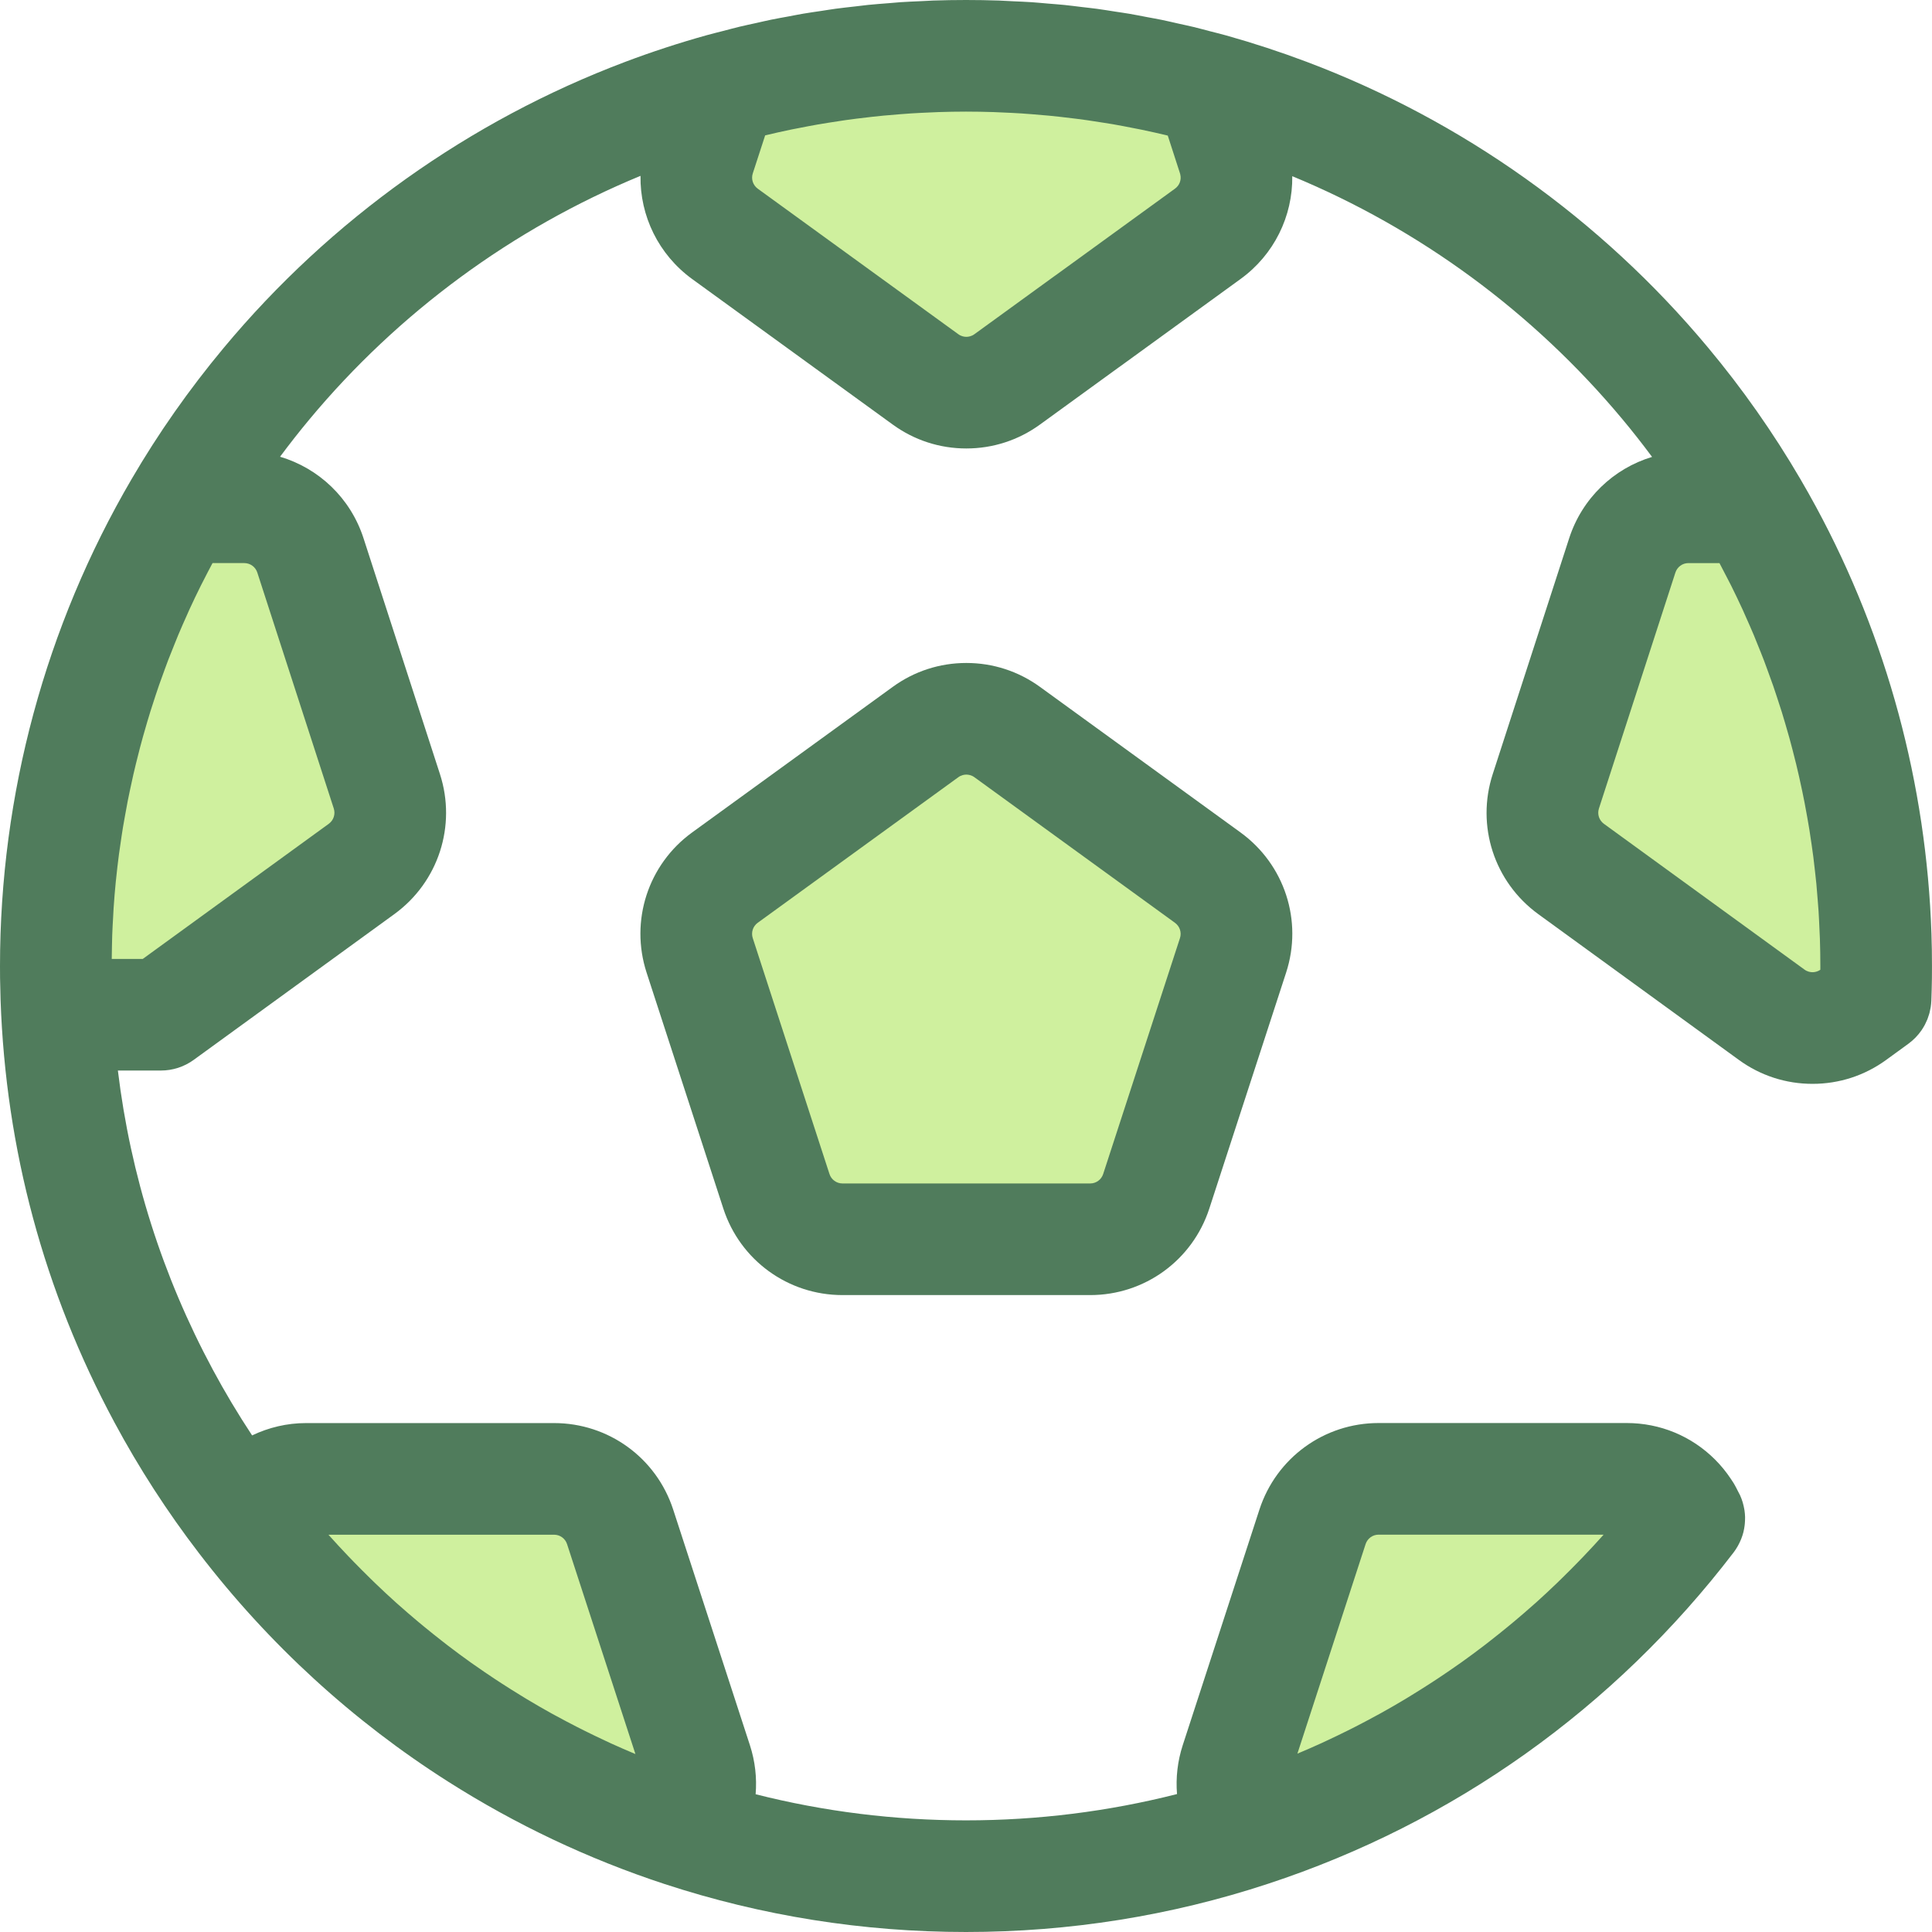 <?xml version="1.0" encoding="iso-8859-1"?>
<!-- Uploaded to: SVG Repo, www.svgrepo.com, Generator: SVG Repo Mixer Tools -->
<svg height="800px" width="800px" version="1.1" id="Layer_1" xmlns="http://www.w3.org/2000/svg" xmlns:xlink="http://www.w3.org/1999/xlink" 
	 viewBox="0 0 512.002 512.002" xml:space="preserve">
<g>
	<path style="fill:#CFF09E;" d="M14.806,259.02c0.03,1.834,0.072,3.655,0.13,5.476l6.082,4.421h21.626l53.191-38.644
		c6.443-4.695,9.144-12.988,6.688-20.571l-20.266-62.538c-2.47-7.585-9.534-12.727-17.509-12.727H47.643
		c-20.889,35.696-32.852,77.243-32.852,121.566C14.791,257.011,14.791,258.008,14.806,259.02z"/>
	<path style="fill:#CFF09E;" d="M416.339,230.271l53.191,38.659c6.443,4.681,15.198,4.681,21.64-0.015l5.879-4.276
		c0.072-1.834,0.115-3.67,0.145-5.518c0.015-1.04,0.015-2.08,0.015-3.121c0-44.321-11.961-85.868-32.85-121.566h-16.916
		c-7.974,0-15.039,5.143-17.509,12.727L409.665,209.7C407.195,217.284,409.896,225.576,416.339,230.271z"/>
	<path style="fill:#CFF09E;" d="M180.736,485.233c4.434-4.81,6.024-11.745,3.943-18.144l-20.34-62.466
		c-2.47-7.57-9.521-12.698-17.495-12.698h-65.73c-7.237,0-13.71,4.218-16.671,10.646C93.669,440.739,134.059,469.92,180.736,485.233
		z"/>
	<path style="fill:#CFF09E;" d="M185.416,253.168l20.34,62.538c2.47,7.585,9.534,12.713,17.509,12.713h65.658
		c7.96,0,15.025-5.128,17.495-12.713l20.355-62.538c2.47-7.585-0.246-15.891-6.703-20.586l-53.163-38.586
		c-6.458-4.681-15.183-4.681-21.626,0l-53.177,38.586C185.647,237.277,182.961,245.585,185.416,253.168z"/>
	<path style="fill:#CFF09E;" d="M185.431,41.373l5.792-17.783h0.015c20.615-5.736,42.328-8.799,64.763-8.799
		c22.537,0,44.335,3.091,65.037,8.87h0.015l5.734,17.725c0.173,0.506,0.303,1.025,0.419,1.546
		c1.661,7.137-1.098,14.664-7.122,19.025L288.1,85.173c-0.015,0-0.015,0-0.015,0l-21.177,15.371c-6.458,4.681-15.183,4.681-21.626,0
		l-53.163-38.571C185.662,57.277,182.961,48.956,185.431,41.373z"/>
	<path style="fill:#CFF09E;" d="M327.51,467.074l20.326-62.451c2.47-7.57,9.534-12.713,17.509-12.713h65.745
		c4.984,0,9.621,2.009,12.988,5.373c0.896,0.896,1.691,1.878,2.384,2.948c0.101,0.145,0.203,0.275,0.288,0.419
		c0.043,0.073,0.087,0.145,0.115,0.217c0.303,0.491,0.578,1.012,0.824,1.546c-29.225,38.211-69.603,67.421-116.278,82.762
		C327.004,480.366,325.429,473.46,327.51,467.074z"/>
</g>
<g>
	<path style="fill:#507C5C;" d="M511.859,247.493c-1.315-39.647-11.802-78.445-30.583-113.153c-1.342-2.48-2.726-4.939-4.152-7.376
		c-0.001-0.003-0.003-0.004-0.004-0.007c-7.157-12.256-15.412-24.007-24.534-34.923c-28.364-33.988-65.148-60.154-106.368-75.671
		c-6.856-2.584-13.974-4.919-21.16-6.941c-0.121-0.034-0.243-0.067-0.365-0.098c-1.43-0.398-2.874-0.745-4.31-1.118
		c-1.346-0.349-2.686-0.72-4.038-1.047c-1.352-0.327-2.716-0.606-4.073-0.911c-1.466-0.328-2.927-0.68-4.399-0.982
		c-1.288-0.265-2.585-0.485-3.878-0.731c-1.552-0.294-3.099-0.609-4.656-0.876c-1.272-0.217-2.551-0.389-3.826-0.587
		c-1.586-0.246-3.168-0.512-4.76-0.728c-1.353-0.183-2.714-0.321-4.07-0.484c-1.522-0.182-3.039-0.386-4.564-0.541
		c-1.464-0.149-2.934-0.248-4.402-0.373c-1.424-0.12-2.846-0.265-4.273-0.361c-1.694-0.114-3.393-0.176-5.091-0.257
		c-1.207-0.058-2.409-0.142-3.618-0.183C261.827,0.049,258.916,0,256.001,0c-2.9,0-5.799,0.049-8.693,0.145
		c-1.026,0.034-2.049,0.108-3.074,0.155c-1.865,0.084-3.733,0.157-5.594,0.281c-1.018,0.068-2.029,0.176-3.045,0.256
		c-1.864,0.148-3.729,0.283-5.586,0.47c-1.102,0.111-2.196,0.263-3.297,0.389c-1.766,0.201-3.534,0.388-5.294,0.626
		c-1.225,0.166-2.442,0.376-3.665,0.558c-1.626,0.244-3.255,0.469-4.877,0.744c-1.263,0.214-2.519,0.473-3.779,0.707
		c-1.569,0.291-3.145,0.561-4.708,0.882c-1.328,0.272-2.646,0.59-3.97,0.883c-1.484,0.328-2.973,0.636-4.451,0.991
		c-1.454,0.349-2.895,0.747-4.341,1.121c-1.33,0.345-2.665,0.664-3.991,1.031c-0.004,0.001-0.007,0.003-0.012,0.004
		c-0.01,0.003-0.022,0.006-0.033,0.009c-0.112,0.03-0.225,0.059-0.336,0.09c-7.273,2.025-14.544,4.403-21.611,7.071
		C124.371,31.987,87.584,58.202,59.265,92.215c-9.116,10.936-17.326,22.634-24.389,34.75C12.06,165.954,0,210.574,0,256.001
		c0,1.081,0,2.148,0.016,3.258c0.031,1.909,0.075,3.804,0.135,5.699c0,0.001,0,0.003,0,0.004c0,0.015,0,0.03,0.001,0.044
		c1.368,39.558,11.518,77.218,30.166,111.925c6.475,12.069,14.01,23.727,22.38,34.634c18.545,24.218,40.929,44.636,66.176,60.66
		c17.77,11.279,36.946,20.401,57.249,27.063c0.007,0.003,0.015,0.004,0.024,0.006c25.693,8.431,52.559,12.707,79.853,12.707
		c27.378,0,54.306-4.298,80.029-12.773c49.141-16.153,91.814-46.523,123.407-87.828c0.38-0.497,0.71-1.013,1.018-1.538
		c0.08-0.138,0.152-0.277,0.228-0.417c0.235-0.433,0.447-0.873,0.633-1.321c0.049-0.118,0.104-0.234,0.149-0.352
		c0.223-0.575,0.417-1.16,0.565-1.751c0.007-0.027,0.01-0.055,0.016-0.081c0.135-0.553,0.231-1.111,0.302-1.671
		c0.019-0.151,0.034-0.302,0.049-0.453c0.046-0.494,0.07-0.988,0.067-1.484c0-0.112,0.007-0.223,0.003-0.336
		c-0.016-0.584-0.071-1.165-0.157-1.744c-0.022-0.151-0.055-0.3-0.083-0.453c-0.083-0.461-0.186-0.917-0.314-1.37
		c-0.041-0.149-0.08-0.299-0.126-0.447c-0.182-0.58-0.393-1.152-0.646-1.708c-0.004-0.01-0.007-0.021-0.012-0.031
		c-0.047-0.105-0.108-0.198-0.157-0.302c-0.157-0.321-0.315-0.64-0.494-0.951c-0.231-0.445-0.444-0.907-0.692-1.331
		c-0.132-0.24-0.251-0.445-0.354-0.615c-0.248-0.414-0.51-0.809-0.769-1.171c-1.204-1.812-2.593-3.507-4.13-5.047
		c-6.258-6.259-14.585-9.707-23.446-9.707H365.34c-14.408,0-27.095,9.209-31.574,22.926l-20.326,62.447
		c-1.381,4.242-1.868,8.644-1.519,12.954c-18.176,4.624-36.922,6.971-55.926,6.971c-18.928,0-37.613-2.331-55.744-6.922
		c0.355-4.319-0.13-8.732-1.513-12.988l-20.343-62.475c-4.47-13.698-17.151-22.901-31.555-22.901h-65.73
		c-5.041,0-9.907,1.167-14.298,3.269c-3.745-5.677-7.24-11.51-10.435-17.465c-13.359-24.866-21.781-51.45-25.137-79.231h11.401
		c3.124,0,6.166-0.988,8.693-2.825l53.21-38.657c11.642-8.483,16.483-23.386,12.047-37.085l-20.272-62.555
		c-3.452-10.604-11.825-18.496-22.103-21.544c2.501-3.36,5.09-6.663,7.777-9.889c23.596-28.341,53.827-50.549,87.751-64.547
		c-0.164,10.596,4.755,20.846,13.689,27.344l53.155,38.566c5.705,4.144,12.448,6.335,19.502,6.335c7.048,0,13.791-2.188,19.506-6.33
		l20.781-15.084c0.139-0.093,0.277-0.189,0.411-0.288l31.97-23.205c8.87-6.424,13.85-16.622,13.71-27.252
		c33.748,13.957,63.853,36.081,87.412,64.31c2.741,3.279,5.384,6.648,7.938,10.086c-10.207,3.081-18.514,10.954-21.955,21.521
		l-20.263,62.518c-4.461,13.699,0.373,28.61,12.044,37.116l53.195,38.66c5.7,4.143,12.445,6.332,19.503,6.332
		c0.001,0,0.001,0,0.001,0c7.072,0,13.829-2.198,19.53-6.351l5.879-4.276c0.015-0.01,0.027-0.022,0.04-0.033
		c1.316-0.964,2.464-2.142,3.399-3.486c0.043-0.062,0.083-0.126,0.124-0.188c0.253-0.377,0.49-0.765,0.708-1.164
		c0.049-0.089,0.095-0.177,0.142-0.268c0.198-0.382,0.38-0.772,0.544-1.173c0.043-0.104,0.087-0.207,0.129-0.312
		c0.151-0.39,0.283-0.791,0.401-1.198c0.034-0.117,0.072-0.231,0.104-0.349c0.106-0.405,0.191-0.818,0.263-1.237
		c0.021-0.12,0.05-0.237,0.068-0.358c0.078-0.527,0.133-1.06,0.155-1.605c0-0.003,0.001-0.006,0.001-0.009
		c0.077-1.952,0.123-3.903,0.154-5.896c0.016-1.109,0.016-2.217,0.016-3.326C512,253.161,511.953,250.326,511.859,247.493z
		 M365.345,406.701h59.635c-1.702,1.911-3.442,3.781-5.2,5.628c-0.503,0.528-1.013,1.049-1.521,1.572
		c-1.349,1.389-2.713,2.76-4.094,4.112c-0.506,0.495-1.009,0.994-1.518,1.483c-1.839,1.768-3.698,3.51-5.592,5.209
		c-0.138,0.124-0.28,0.243-0.419,0.365c-1.763,1.575-3.554,3.116-5.363,4.634c-0.564,0.473-1.133,0.939-1.702,1.407
		c-1.503,1.235-3.022,2.451-4.554,3.646c-0.522,0.407-1.04,0.819-1.565,1.222c-2.014,1.543-4.05,3.056-6.115,4.527
		c-0.283,0.201-0.572,0.393-0.856,0.595c-1.797,1.269-3.615,2.51-5.447,3.726c-0.623,0.413-1.248,0.819-1.875,1.226
		c-1.652,1.072-3.319,2.121-4.999,3.149c-0.527,0.322-1.047,0.651-1.577,0.969c-2.171,1.305-4.363,2.575-6.579,3.806
		c-0.413,0.229-0.831,0.447-1.245,0.673c-1.833,1.003-3.681,1.982-5.544,2.935c-0.676,0.346-1.355,0.688-2.034,1.026
		c-1.8,0.898-3.615,1.772-5.442,2.622c-0.516,0.241-1.026,0.49-1.546,0.726c-2.105,0.961-4.232,1.883-6.37,2.781l18.073-55.528
		C362.387,407.71,363.772,406.701,365.345,406.701z M150.275,409.202l18.119,55.64c-2.157-0.902-4.298-1.831-6.421-2.798
		c-0.549-0.25-1.092-0.513-1.637-0.768c-1.794-0.836-3.575-1.692-5.344-2.572c-0.698-0.348-1.395-0.698-2.09-1.052
		c-1.839-0.939-3.662-1.904-5.471-2.892c-0.436-0.238-0.879-0.466-1.312-0.708c-2.204-1.222-4.383-2.485-6.54-3.779
		c-0.561-0.336-1.112-0.685-1.67-1.025c-1.645-1.006-3.276-2.031-4.894-3.078c-0.652-0.423-1.306-0.846-1.954-1.276
		c-1.781-1.18-3.547-2.384-5.294-3.615c-0.333-0.235-0.673-0.46-1.004-0.697c-2.053-1.463-4.078-2.966-6.08-4.498
		c-0.54-0.413-1.072-0.837-1.609-1.254c-1.515-1.18-3.016-2.378-4.501-3.599c-0.584-0.479-1.17-0.958-1.75-1.445
		c-1.756-1.472-3.494-2.967-5.206-4.493c-0.189-0.169-0.383-0.33-0.571-0.5c-1.895-1.701-3.757-3.442-5.598-5.209
		c-0.498-0.478-0.988-0.966-1.484-1.45c-1.389-1.358-2.761-2.735-4.118-4.13c-0.509-0.525-1.021-1.047-1.526-1.577
		c-1.717-1.802-3.414-3.625-5.076-5.487c-0.049-0.055-0.099-0.106-0.148-0.161c-0.019-0.021-0.035-0.043-0.055-0.064h59.807
		C148.411,406.716,149.791,407.719,150.275,409.202z M88.452,214.255c0.485,1.498-0.049,3.13-1.31,4.05l-49.304,35.819h-8.225
		c0.009-1.133,0.03-2.263,0.056-3.394c0.022-0.947,0.033-1.893,0.067-2.838c0.058-1.628,0.149-3.254,0.243-4.878
		c0.044-0.772,0.072-1.546,0.124-2.318c0.161-2.393,0.356-4.782,0.593-7.165c0.018-0.185,0.044-0.37,0.064-0.555
		c0.223-2.198,0.476-4.391,0.765-6.58c0.105-0.803,0.235-1.602,0.349-2.404c0.223-1.568,0.448-3.136,0.704-4.698
		c0.152-0.93,0.327-1.856,0.491-2.785c0.251-1.429,0.506-2.856,0.785-4.279c0.191-0.975,0.401-1.945,0.605-2.915
		c0.288-1.373,0.581-2.745,0.896-4.112c0.226-0.985,0.464-1.966,0.704-2.948c0.328-1.349,0.666-2.695,1.019-4.036
		c0.257-0.981,0.524-1.958,0.794-2.934c0.373-1.342,0.759-2.677,1.155-4.011c0.285-0.958,0.574-1.917,0.871-2.872
		c0.423-1.353,0.862-2.699,1.31-4.044c0.308-0.923,0.612-1.846,0.932-2.766c0.482-1.387,0.987-2.766,1.495-4.143
		c0.318-0.862,0.629-1.726,0.958-2.584c0.568-1.479,1.163-2.948,1.762-4.417c0.303-0.742,0.593-1.489,0.904-2.229
		c0.748-1.781,1.529-3.548,2.325-5.31c0.186-0.414,0.361-0.834,0.55-1.248c1.007-2.196,2.049-4.377,3.127-6.54
		c0.173-0.349,0.361-0.691,0.537-1.04c0.822-1.63,1.662-3.25,2.526-4.86h8.423c1.571,0,2.955,1.012,3.439,2.497L88.452,214.255z
		 M311.395,49.989l-31.587,22.929c-0.139,0.093-0.275,0.188-0.41,0.285l-21.17,15.366c-0.793,0.574-1.6,0.695-2.137,0.695
		c-0.534,0-1.334-0.12-2.122-0.692l-53.151-38.563c-1.279-0.93-1.81-2.56-1.324-4.057l3.282-10.077
		c2.31-0.556,4.631-1.074,6.959-1.556c0.731-0.151,1.464-0.283,2.196-0.426c1.631-0.322,3.264-0.636,4.903-0.923
		c0.911-0.158,1.827-0.3,2.741-0.448c1.476-0.238,2.952-0.469,4.434-0.679c0.967-0.136,1.936-0.263,2.906-0.388
		c1.448-0.185,2.898-0.358,4.348-0.516c0.975-0.106,1.949-0.209,2.926-0.302c1.485-0.142,2.971-0.263,4.461-0.377
		c0.935-0.071,1.868-0.146,2.803-0.206c1.628-0.104,3.26-0.179,4.891-0.247c0.793-0.034,1.583-0.08,2.377-0.105
		c2.423-0.077,4.848-0.123,7.279-0.123c2.439,0,4.875,0.046,7.308,0.123c0.791,0.025,1.58,0.071,2.369,0.105
		c1.646,0.07,3.292,0.145,4.934,0.25c0.93,0.059,1.858,0.135,2.787,0.206c1.506,0.115,3.011,0.238,4.514,0.383
		c0.969,0.093,1.936,0.195,2.902,0.302c1.475,0.161,2.945,0.336,4.415,0.525c0.958,0.124,1.917,0.248,2.874,0.385
		c1.509,0.214,3.014,0.45,4.517,0.694c0.896,0.146,1.796,0.285,2.69,0.442c1.67,0.293,3.334,0.614,4.996,0.944
		c0.714,0.142,1.432,0.269,2.146,0.419c2.349,0.49,4.692,1.012,7.023,1.577l3.236,10.004c0.007,0.022,0.015,0.043,0.022,0.064
		l0.031,0.136c0.01,0.049,0.022,0.096,0.033,0.145C313.126,47.681,312.578,49.131,311.395,49.989z M478.227,256.965l-53.176-38.647
		c-1.273-0.929-1.806-2.551-1.316-4.057l20.263-62.519c0.49-1.506,1.874-2.516,3.443-2.516h8.237
		c0.72,1.344,1.417,2.701,2.109,4.057c0.331,0.649,0.677,1.29,1.001,1.942c1.069,2.151,2.106,4.314,3.105,6.496
		c0.192,0.419,0.367,0.845,0.556,1.266c0.797,1.77,1.584,3.545,2.335,5.334c0.342,0.814,0.658,1.636,0.99,2.452
		c0.572,1.41,1.146,2.816,1.689,4.236c0.355,0.926,0.686,1.862,1.028,2.793c0.487,1.322,0.973,2.645,1.435,3.976
		c0.342,0.987,0.663,1.98,0.991,2.971c0.426,1.288,0.852,2.577,1.256,3.874c0.318,1.024,0.62,2.051,0.923,3.079
		c0.377,1.278,0.751,2.557,1.106,3.843c0.288,1.044,0.564,2.091,0.837,3.139c0.334,1.281,0.661,2.565,0.973,3.852
		c0.256,1.058,0.503,2.117,0.744,3.179c0.293,1.291,0.575,2.584,0.845,3.881c0.222,1.062,0.439,2.125,0.645,3.192
		c0.254,1.309,0.493,2.622,0.723,3.936c0.186,1.059,0.371,2.118,0.543,3.18c0.214,1.334,0.41,2.673,0.601,4.011
		c0.149,1.049,0.303,2.097,0.438,3.149c0.176,1.371,0.328,2.747,0.479,4.122c0.112,1.024,0.234,2.046,0.331,3.072
		c0.139,1.444,0.249,2.892,0.359,4.34c0.074,0.96,0.16,1.92,0.222,2.881c0.104,1.614,0.172,3.232,0.241,4.848
		c0.034,0.8,0.086,1.599,0.111,2.401c0.077,2.421,0.121,4.845,0.121,7.273c0,0.334-0.004,0.661-0.004,0.995
		c-0.763,0.537-1.546,0.652-2.071,0.652C479.805,257.647,479.002,257.529,478.227,256.965z"/>
	<path style="fill:#507C5C;" d="M275.588,182.02c-5.709-4.138-12.452-6.325-19.499-6.325c-7.054,0-13.795,2.191-19.494,6.329
		l-53.189,38.595c-11.657,8.475-16.505,23.389-12.056,37.123l20.342,62.544c4.465,13.711,17.153,22.924,31.572,22.924h65.658
		c14.411,0,27.092-9.213,31.559-22.926l20.355-62.536c4.467-13.713-0.386-28.633-12.08-37.135L275.588,182.02z M312.709,248.591
		l-20.355,62.536c-0.487,1.497-1.867,2.503-3.43,2.503h-65.658c-1.574,0-2.958-1.006-3.443-2.497l-20.334-62.521
		c-0.488-1.506,0.041-3.14,1.303-4.057l53.183-38.591c0.781-0.566,1.581-0.686,2.115-0.686c0.538,0,1.346,0.121,2.13,0.689
		l53.152,38.579C312.655,245.479,313.192,247.103,312.709,248.591z"/>
</g>
</svg>
